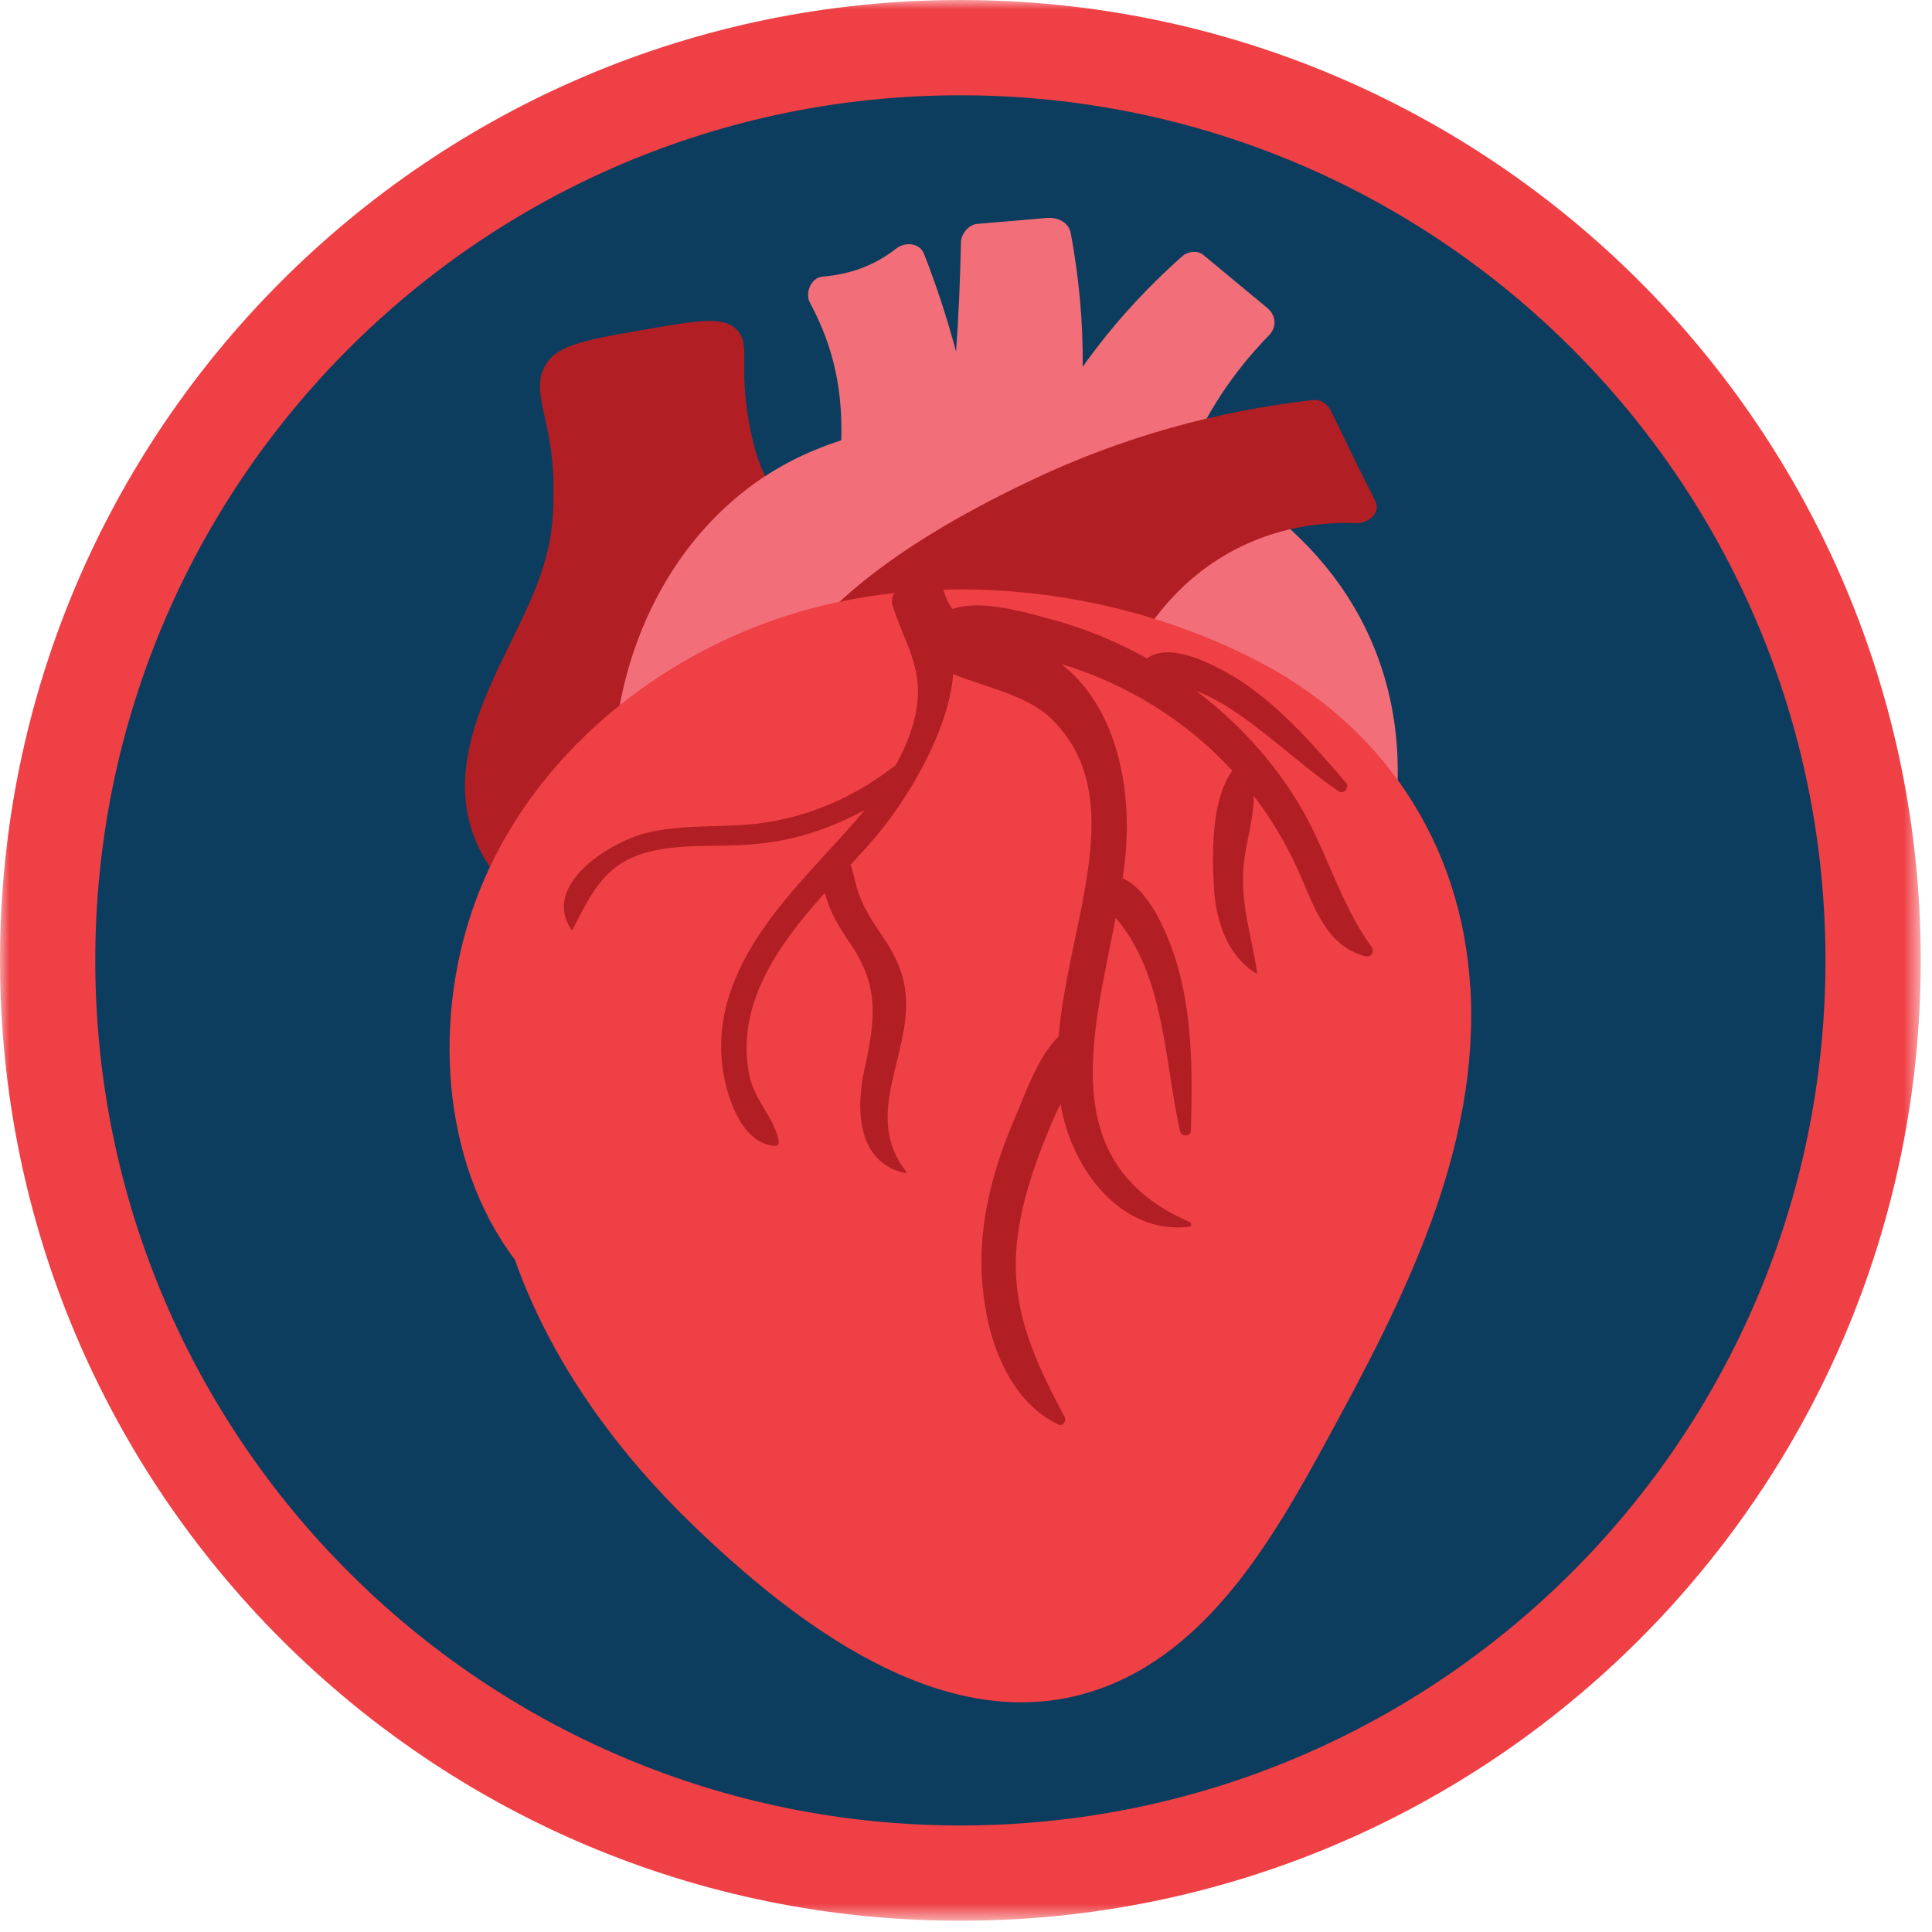 <?xml version="1.0" encoding="UTF-8"?>
<svg xmlns="http://www.w3.org/2000/svg" width="103" height="103" viewBox="0 0 103 103" fill="none">
  <mask id="mask0_2001_45" style="mask-type:luminance" maskUnits="userSpaceOnUse" x="0" y="0" width="103" height="103">
    <path d="M102.39 0H0V102.39H102.39V0Z" fill="white"></path>
  </mask>
  <g mask="url(#mask0_2001_45)">
    <path d="M51.2 99.85C78.07 99.85 99.86 78.07 99.86 51.19C99.86 24.31 78.07 2.54 51.2 2.54C24.33 2.54 2.54 24.32 2.54 51.2C2.54 78.08 24.32 99.86 51.2 99.86" fill="#0C3C5E"></path>
    <path d="M51.2 99.86C78.074 99.86 99.86 78.074 99.86 51.2C99.86 24.326 78.074 2.54 51.2 2.54C24.326 2.54 2.54 24.326 2.54 51.2C2.54 78.074 24.326 99.86 51.2 99.86Z" stroke="#EF4045" stroke-width="5.08" stroke-miterlimit="9"></path>
    <path d="M51.57 33.42C49.83 30.35 46.85 27.21 43.85 27.09C43.33 27.07 42.6 27.12 41.85 26.66C41.5 26.44 40.52 25.73 39.95 22.62C39.34 19.35 40.08 18.33 39.23 17.53C38.53 16.87 37.21 17.08 34.61 17.53C31.43 18.08 29.84 18.35 29.18 19.31C28.13 20.82 29.52 22.32 29.51 26.01C29.51 27.91 29.42 29.46 28.21 32.18C26.85 35.23 24.89 38.29 24.79 41.72C24.7 45.04 26.72 47.79 29.66 49.19C33.18 50.87 37.16 50.27 40.76 49.21C44.61 48.08 48.57 46.29 50.86 42.82C52.7 40.03 53.28 36.42 51.58 33.42" fill="#B11F24"></path>
    <path d="M74.51 41.68C74.74 33.48 69.83 27.61 63.25 24.6C64.22 22.14 65.71 19.87 67.64 17.89C68.1 17.42 68.03 16.8 67.54 16.4C66.41 15.46 65.27 14.52 64.14 13.58C63.84 13.33 63.32 13.41 63.04 13.65C61.05 15.42 59.26 17.38 57.72 19.56C57.75 17.17 57.52 14.8 57.09 12.45C56.97 11.83 56.38 11.57 55.81 11.62C54.56 11.73 53.32 11.83 52.07 11.94C51.63 11.98 51.23 12.5 51.23 12.92C51.19 14.87 51.11 16.81 50.97 18.75C50.5 16.98 49.93 15.24 49.26 13.53C49.02 12.92 48.22 12.9 47.78 13.25C46.59 14.18 45.32 14.62 43.84 14.75C43.22 14.81 42.91 15.64 43.18 16.14C44.53 18.64 44.92 20.99 44.85 23.47C44.4 23.62 43.96 23.78 43.52 23.96C36.47 26.81 32.61 34.27 32.69 41.64C31.89 41.93 31.7 43.33 32.71 43.81C40.68 47.58 49.76 49.49 58.55 49.7C60.71 49.75 62.88 49.66 65.04 49.54C66.94 49.43 69.28 49.61 71.11 49C73.9 48.08 74.45 44.19 74.53 41.67" fill="#F26F79"></path>
    <path d="M73.31 26.68C72.5 25.11 71.74 23.52 70.97 21.93C70.79 21.55 70.43 21.28 69.99 21.33C64.82 21.91 59.78 23.33 55.07 25.56C50.83 27.57 46.25 30.19 43.12 33.75C40.65 36.55 39.6 41.23 43.04 43.77C45.37 45.49 48.49 45.4 58.84 45.94C59.81 45.99 60.12 44.51 59.09 44.4C57.44 35.97 63.18 27.54 72.33 27.89C72.92 27.91 73.66 27.36 73.31 26.68Z" fill="#B11F24"></path>
    <path d="M78.38 52.61C77.92 44.94 73.71 38.62 66.86 35.14C59.74 31.52 50.96 30.38 43.21 32.45C35.34 34.56 28.25 40.25 25.37 47.99C23.09 54.12 23.45 61.86 27.45 67.16C29.38 72.62 32.92 77.46 37.11 81.47C42.33 86.46 49.99 92.41 57.69 90.33C64.13 88.58 67.77 82.23 70.75 76.76C74.82 69.29 78.91 61.36 78.39 52.59" fill="#EF4045"></path>
    <path d="M73.13 50.49C71.38 48.09 70.71 45.21 69.15 42.7C67.75 40.43 65.92 38.46 63.8 36.85C66.28 37.78 68.77 40.4 71.35 42.18C71.64 42.38 71.98 41.98 71.75 41.72C69.97 39.65 67.94 37.3 65.55 35.94C64.42 35.3 62.33 34.24 61.15 35.1C59.57 34.22 57.89 33.52 56.16 33.05C54.86 32.7 52.33 31.91 50.78 32.47C50.61 32.24 50.47 31.98 50.37 31.67C49.95 30.28 48.36 30.4 47.88 31.43C47.63 31.61 47.48 31.91 47.58 32.25C48.09 33.96 49.05 35.31 48.93 37.18C48.84 38.48 48.37 39.69 47.74 40.81C47.41 41 45.02 43.13 41.07 43.81C38.94 44.18 36.72 43.89 34.6 44.37C32.63 44.81 28.84 47.12 30.45 49.55C30.47 49.58 30.51 49.59 30.53 49.55C31.61 47.47 32.3 45.92 34.82 45.36C37.99 44.65 40.96 45.94 46.09 43.19C43.3 46.64 37.91 50.86 38.49 56.66C38.65 58.22 39.45 60.98 41.32 61.09C41.45 61.09 41.54 60.98 41.52 60.86C41.28 59.55 40.24 58.72 39.95 57.33C39.19 53.62 41.45 50.4 43.97 47.61C44.22 48.55 44.69 49.37 45.3 50.26C46.91 52.59 46.66 54.36 46.08 57.04C45.62 59.16 45.7 61.99 48.26 62.54C48.3 62.54 48.34 62.51 48.31 62.47C45.93 59.4 48.65 56.19 48.27 52.89C47.99 50.42 46.26 49.45 45.66 47.26C45.52 46.75 45.48 46.44 45.35 46.1C45.79 45.62 46.23 45.14 46.65 44.65C48.24 42.79 50.55 39.14 50.82 35.94C52.61 36.67 54.75 37.05 56.05 38.32C60.34 42.5 56.94 49.16 56.44 55.25C55.3 56.39 54.69 58.25 54.09 59.64C53.14 61.84 52.45 64.2 52.34 66.6C52.19 69.9 53.17 74.38 56.43 75.95C56.65 76.06 56.87 75.76 56.77 75.56C53.75 69.96 53.06 66.78 56.22 59.52C56.32 59.29 56.43 59.07 56.54 58.85C57.14 62.42 59.83 65.84 63.41 65.4C63.55 65.38 63.53 65.19 63.42 65.15C56.22 62.01 58.28 55.15 59.48 48.93C62.09 52 62.05 56.39 62.91 60.31C62.98 60.63 63.48 60.6 63.49 60.27C63.58 57.15 63.59 53.82 62.57 50.83C62.13 49.55 61.24 47.45 59.85 46.82C59.96 46.09 60.04 45.37 60.06 44.68C60.2 41.33 59.28 37.47 56.57 35.4C59.94 36.41 63.18 38.34 65.7 41.09C64.57 42.63 64.61 45.52 64.72 47.32C64.82 49.07 65.41 50.95 66.98 51.9C67 51.91 67.02 51.9 67.02 51.87C66.73 49.86 66.09 48.13 66.31 46.04C66.43 44.89 66.85 43.62 66.84 42.43C67.78 43.66 68.58 45 69.22 46.43C70.04 48.25 70.65 50.42 72.79 50.98C73.1 51.06 73.3 50.73 73.12 50.49" fill="#B11F24"></path>
    <path d="M72.62 49.08C72.62 49.08 72.59 49.12 72.62 49.13C72.65 49.13 72.65 49.08 72.62 49.08Z" fill="#D14759"></path>
    <path d="M66.93 62.18C66.93 62.18 66.89 62.24 66.93 62.24C66.97 62.24 66.97 62.18 66.93 62.18Z" fill="#D14759"></path>
    <path d="M71.81 41.61C71.81 41.61 71.78 41.65 71.81 41.66C71.84 41.66 71.84 41.61 71.81 41.61Z" fill="#D14759"></path>
  </g>
</svg>
